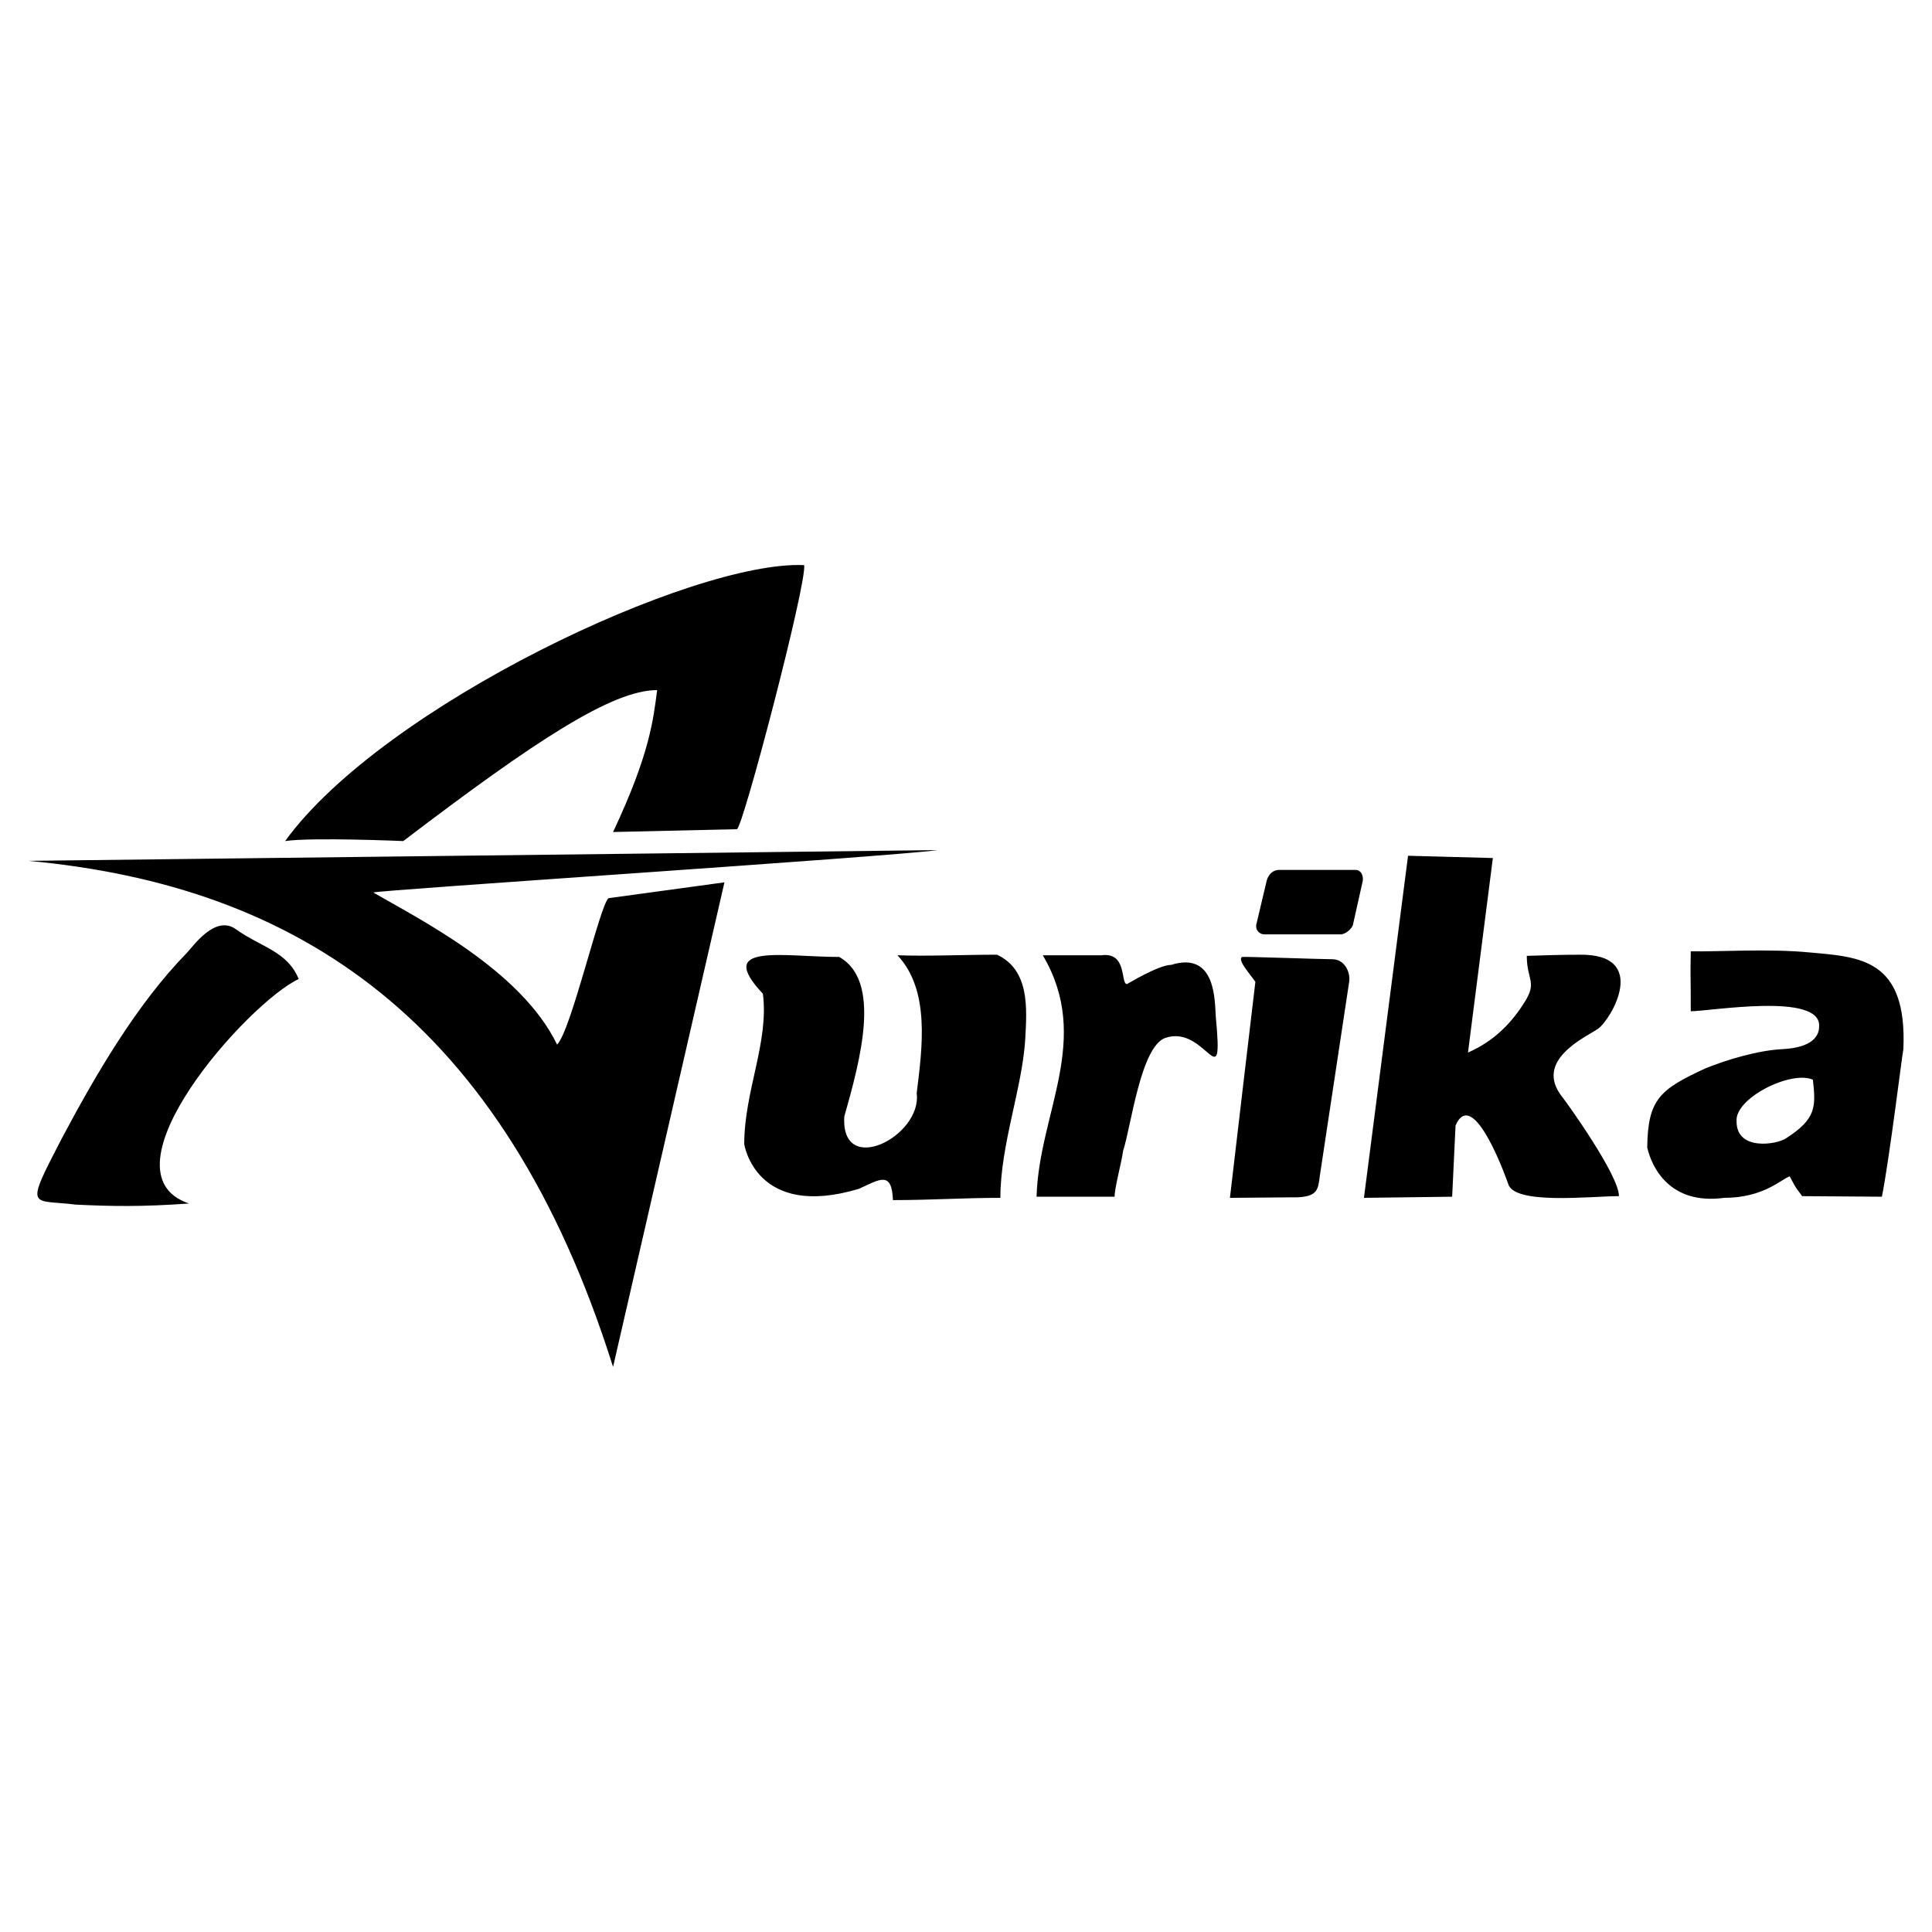 <?xml version="1.0" encoding="utf-8"?>
<!-- Generator: Adobe Illustrator 13.0.0, SVG Export Plug-In . SVG Version: 6.00 Build 14948)  -->
<!DOCTYPE svg PUBLIC "-//W3C//DTD SVG 1.0//EN" "http://www.w3.org/TR/2001/REC-SVG-20010904/DTD/svg10.dtd">
<svg version="1.0" id="Layer_1" xmlns="http://www.w3.org/2000/svg" xmlns:xlink="http://www.w3.org/1999/xlink" x="0px" y="0px"
	 width="192.756px" height="192.756px" viewBox="0 0 192.756 192.756" enable-background="new 0 0 192.756 192.756"
	 xml:space="preserve">
<g>
	<polygon fill-rule="evenodd" clip-rule="evenodd" fill="#FFFFFF" points="0,0 192.756,0 192.756,192.756 0,192.756 0,0 	"/>
	<path fill-rule="evenodd" clip-rule="evenodd" d="M29.8,97.678c-1.128-2.765-3.724-3.159-6.262-4.965
		c-2.087-1.523-4.344,1.806-4.908,2.369c-5.021,5.135-9.139,12.242-12.467,18.504c-3.78,7.277-3.046,6.035,1.41,6.6
		c3.554,0.17,6.6,0.227,11.283-0.113C9.661,116.971,24.723,100.047,29.8,97.678L29.8,97.678z M28.446,83.913
		c2.652-0.395,11.791,0,11.791,0C53.493,73.814,61.109,68.85,65.565,68.85c-0.395,2.99-0.733,6.375-4.4,14.16l12.354-0.282
		c0.564,0,6.996-24.54,6.713-26.345C69.232,55.875,38.262,70.374,28.446,83.913L28.446,83.913z M93.546,84.815L2.834,85.887
		c26.796,2.482,47.387,15.74,58.331,50.49l11.113-48.346l-11.564,1.58c-0.846,0.621-3.724,13.2-5.134,14.61
		c-3.61-7.502-13.99-12.636-18.334-15.175C37.472,88.82,88.638,85.492,93.546,84.815L93.546,84.815z M74.253,114.15
		c0,0,1.128,7.559,11.452,4.455c2.087-0.959,3.271-1.805,3.384,1.129c3.836,0,7.052-0.225,10.718-0.225
		c0-5.303,2.2-11.002,2.482-15.854c0.169-3.045,0.451-6.881-2.82-8.405c-3.216,0-6.995,0.169-9.929,0.056
		c3.272,3.497,2.482,9.196,1.918,13.765c0.564,4.287-7.615,8.463-7.221,2.312c1.636-5.754,3.723-13.539-0.508-15.908
		c-5.585,0-12.467-1.467-7.616,3.667C76.735,103.996,74.253,108.848,74.253,114.15L74.253,114.15z M103.419,119.396
		c2.538,0,4.907,0,7.784,0c0-0.902,0.678-3.328,0.847-4.57c0.79-2.369,1.749-10.436,4.23-11.281
		c4.062-1.355,5.811,6.262,5.021-2.088c-0.113-1.523,0.056-6.6-4.457-5.19c-1.241,0-4.4,1.918-4.4,1.918
		c-0.677,0,0.057-3.216-2.538-2.878c-1.185,0-5.19,0-5.867,0C109.003,103.713,103.645,111.047,103.419,119.396L103.419,119.396z
		 M145.221,112.289c1.805-4.119,5.246,5.809,5.246,5.809c0.564,2.145,8.236,1.242,11.057,1.242c0-2.088-5.189-9.309-5.641-9.873
		c-2.934-3.666,2.312-5.979,3.554-6.826c1.241-0.846,5.246-7.502-1.862-7.389c-1.805,0-3.271,0.056-5.246,0.113
		c0,2.427,1.072,2.595-0.226,4.626c-1.241,1.975-2.934,3.836-5.642,5.021l2.482-19.407l-8.462-0.226l-4.4,34.13l8.801-0.113
		L145.221,112.289L145.221,112.289z M173.258,111.893c-0.226-2.312,5.415-5.133,7.615-4.174c0.282,2.652,0.395,3.893-2.708,5.867
		C177.206,114.207,173.258,114.826,173.258,111.893L173.258,111.893z M164.345,114.488c0.451,1.975,2.256,5.754,7.672,5.021
		c3.948,0,5.697-1.863,6.544-2.145c0.733,1.41,0.677,1.186,1.241,1.975l7.954,0.057c0.733-3.611,2.087-14.668,2.144-14.725
		c0.395-9.026-4.344-9.195-9.364-9.646c-4.006-0.395-9.195-0.057-11.847-0.113c-0.057,2.989,0,1.749,0,5.979
		c1.974,0,13.031-1.918,12.806,1.523c0,0.902-0.621,2.088-3.61,2.256c-2.482,0.113-5.642,1.072-7.729,1.918
		C165.642,108.678,164.4,109.637,164.345,114.488L164.345,114.488z M127.619,86.79h7.616c0.564,0,0.79,0.564,0.733,1.072
		l-0.959,4.288c-0.057,0.508-0.79,1.072-1.241,1.072h-7.615c-0.508,0-0.959-0.451-0.79-1.072l1.016-4.288
		C126.548,87.241,126.999,86.79,127.619,86.79L127.619,86.79z M132.922,95.703c1.241,0,1.806,1.297,1.693,2.199l-2.934,19.406
		c-0.17,1.354-0.226,2.031-2.144,2.145l-6.826,0.057c0.846-7.221,1.692-14.443,2.538-21.551c-0.62-0.902-1.749-2.087-1.354-2.482
		C123.953,95.421,131.907,95.703,132.922,95.703L132.922,95.703z"/>
</g>
</svg>
